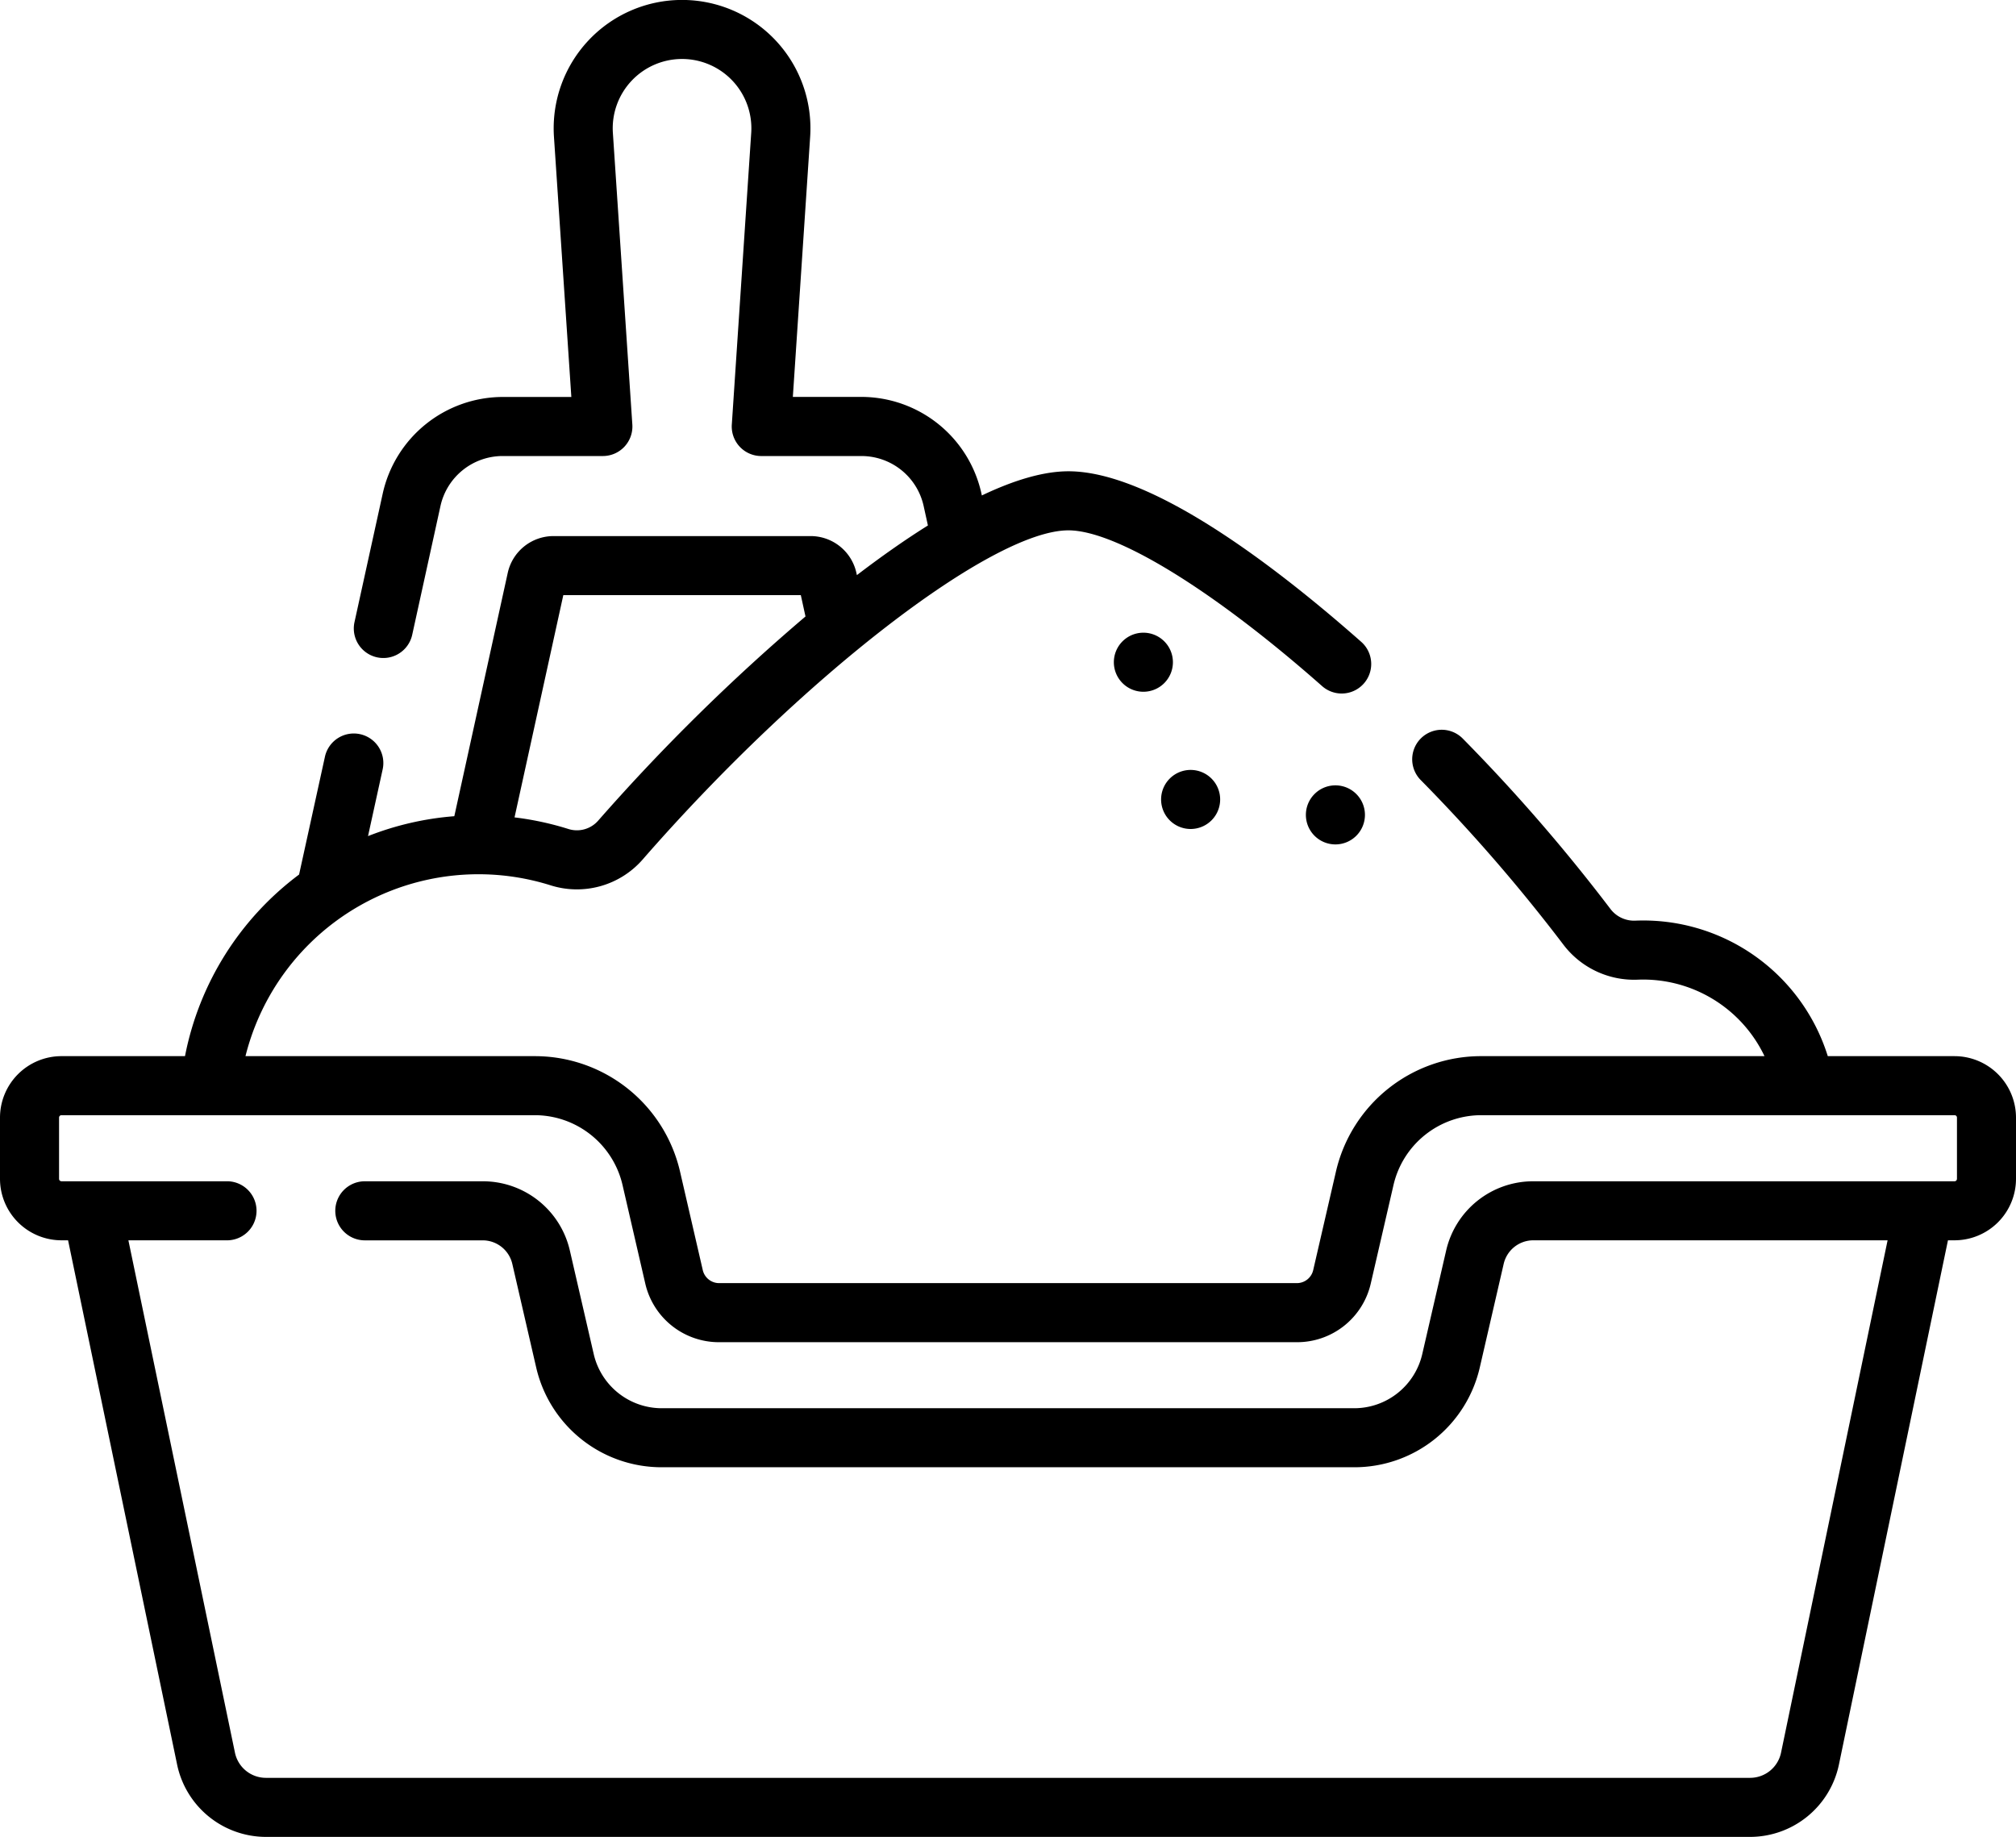 <svg xmlns="http://www.w3.org/2000/svg" width="241" height="219.586"><path data-name="Path 28" d="M140.214 79.164a3.53 3.53 0 1 1-3.53-3.53 3.529 3.529 0 0 1 3.53 3.53zm0 0"/><path data-name="Path 29" d="M163.17 97.413a3.53 3.53 0 1 1-3.53-3.53 3.53 3.53 0 0 1 3.53 3.53zm0 0"/><path data-name="Path 30" d="M145.862 95.569a3.53 3.53 0 1 1-3.53-3.53 3.53 3.53 0 0 1 3.53 3.53zm0 0"/><path data-name="Path 31" d="M233.653 126.255H218.5a23.113 23.113 0 0 0-22.973-16.2 3.544 3.544 0 0 1-2.993-1.375 209.76 209.76 0 0 0-17.662-20.381 3.53 3.53 0 1 0-5.045 4.939 202.426 202.426 0 0 1 17.056 19.674 10.612 10.612 0 0 0 8.914 4.2 16.07 16.07 0 0 1 15.138 9.142H177.12a17.808 17.808 0 0 0-17.433 13.869l-2.7 11.7a2.007 2.007 0 0 1-1.966 1.565H85.977a2.009 2.009 0 0 1-1.967-1.565l-2.7-11.7a17.808 17.808 0 0 0-17.43-13.868H29.345a28.712 28.712 0 0 1 36.472-20.422 10.441 10.441 0 0 0 11.012-3.089c18.913-21.693 41.742-39.345 50.892-39.345 5.7 0 17.324 7.134 30.331 18.622a3.531 3.531 0 0 0 4.674-5.294c-10.534-9.3-25.157-20.389-35-20.389-2.992 0-6.516 1.061-10.352 2.89l-.061-.281a14.714 14.714 0 0 0-14.288-11.5H94.78l2.069-31.094a15.347 15.347 0 1 0-30.627 0L68.3 47.454h-8.249a14.729 14.729 0 0 0-14.288 11.5l-3.389 15.432a3.532 3.532 0 0 0 6.9 1.513l3.386-15.432a7.619 7.619 0 0 1 7.392-5.952h12.017a3.53 3.53 0 0 0 3.523-3.764l-2.326-34.86a8.287 8.287 0 1 1 16.537 0l-2.32 34.861a3.531 3.531 0 0 0 3.523 3.764h12.012a7.612 7.612 0 0 1 7.392 5.95l.517 2.35c-2.764 1.73-5.615 3.738-8.491 5.935l-.063-.287a5.608 5.608 0 0 0-5.444-4.38H66.145a5.608 5.608 0 0 0-5.444 4.38l-6.39 29.107a35.674 35.674 0 0 0-10.317 2.379l1.747-7.963a3.532 3.532 0 1 0-6.9-1.513l-3.087 14.071a35.571 35.571 0 0 0-13.639 21.709H7.347A7.355 7.355 0 0 0 0 133.599v7.323a7.355 7.355 0 0 0 7.347 7.347h.791l13.04 62.7a10.867 10.867 0 0 0 10.6 8.618h177.448a10.866 10.866 0 0 0 10.6-8.618l13.04-62.7h.794a7.354 7.354 0 0 0 7.34-7.343v-7.327a7.355 7.355 0 0 0-7.347-7.344zM67.34 71.144h28.393l.559 2.55A238.339 238.339 0 0 0 71.51 98.099a3.377 3.377 0 0 1-3.565 1 35.528 35.528 0 0 0-6.435-1.386zm166.6 69.782a.286.286 0 0 1-.285.287h-50.344a10.667 10.667 0 0 0-10.44 8.309l-2.841 12.314a8.352 8.352 0 0 1-8.177 6.507H79.146a8.355 8.355 0 0 1-8.178-6.507l-2.839-12.314a10.668 10.668 0 0 0-10.444-8.309H43.612a3.53 3.53 0 0 0 0 7.061h14.073a3.639 3.639 0 0 1 3.563 2.835l2.839 12.314a15.383 15.383 0 0 0 15.059 11.976h82.708a15.381 15.381 0 0 0 15.057-11.981l2.841-12.314a3.636 3.636 0 0 1 3.56-2.835h42.338l-12.74 61.258a3.779 3.779 0 0 1-3.685 3H31.774a3.78 3.78 0 0 1-3.685-3l-12.74-61.256h11.788a3.53 3.53 0 0 0 0-7.061H7.347a.287.287 0 0 1-.287-.287v-7.324a.287.287 0 0 1 .287-.287H63.88a10.78 10.78 0 0 1 10.552 8.4l2.7 11.7a9.037 9.037 0 0 0 8.846 7.038h69.048a9.035 9.035 0 0 0 8.846-7.038l2.7-11.7a10.78 10.78 0 0 1 10.552-8.4h56.534a.286.286 0 0 1 .285.287v7.323zm0 0"/></svg>